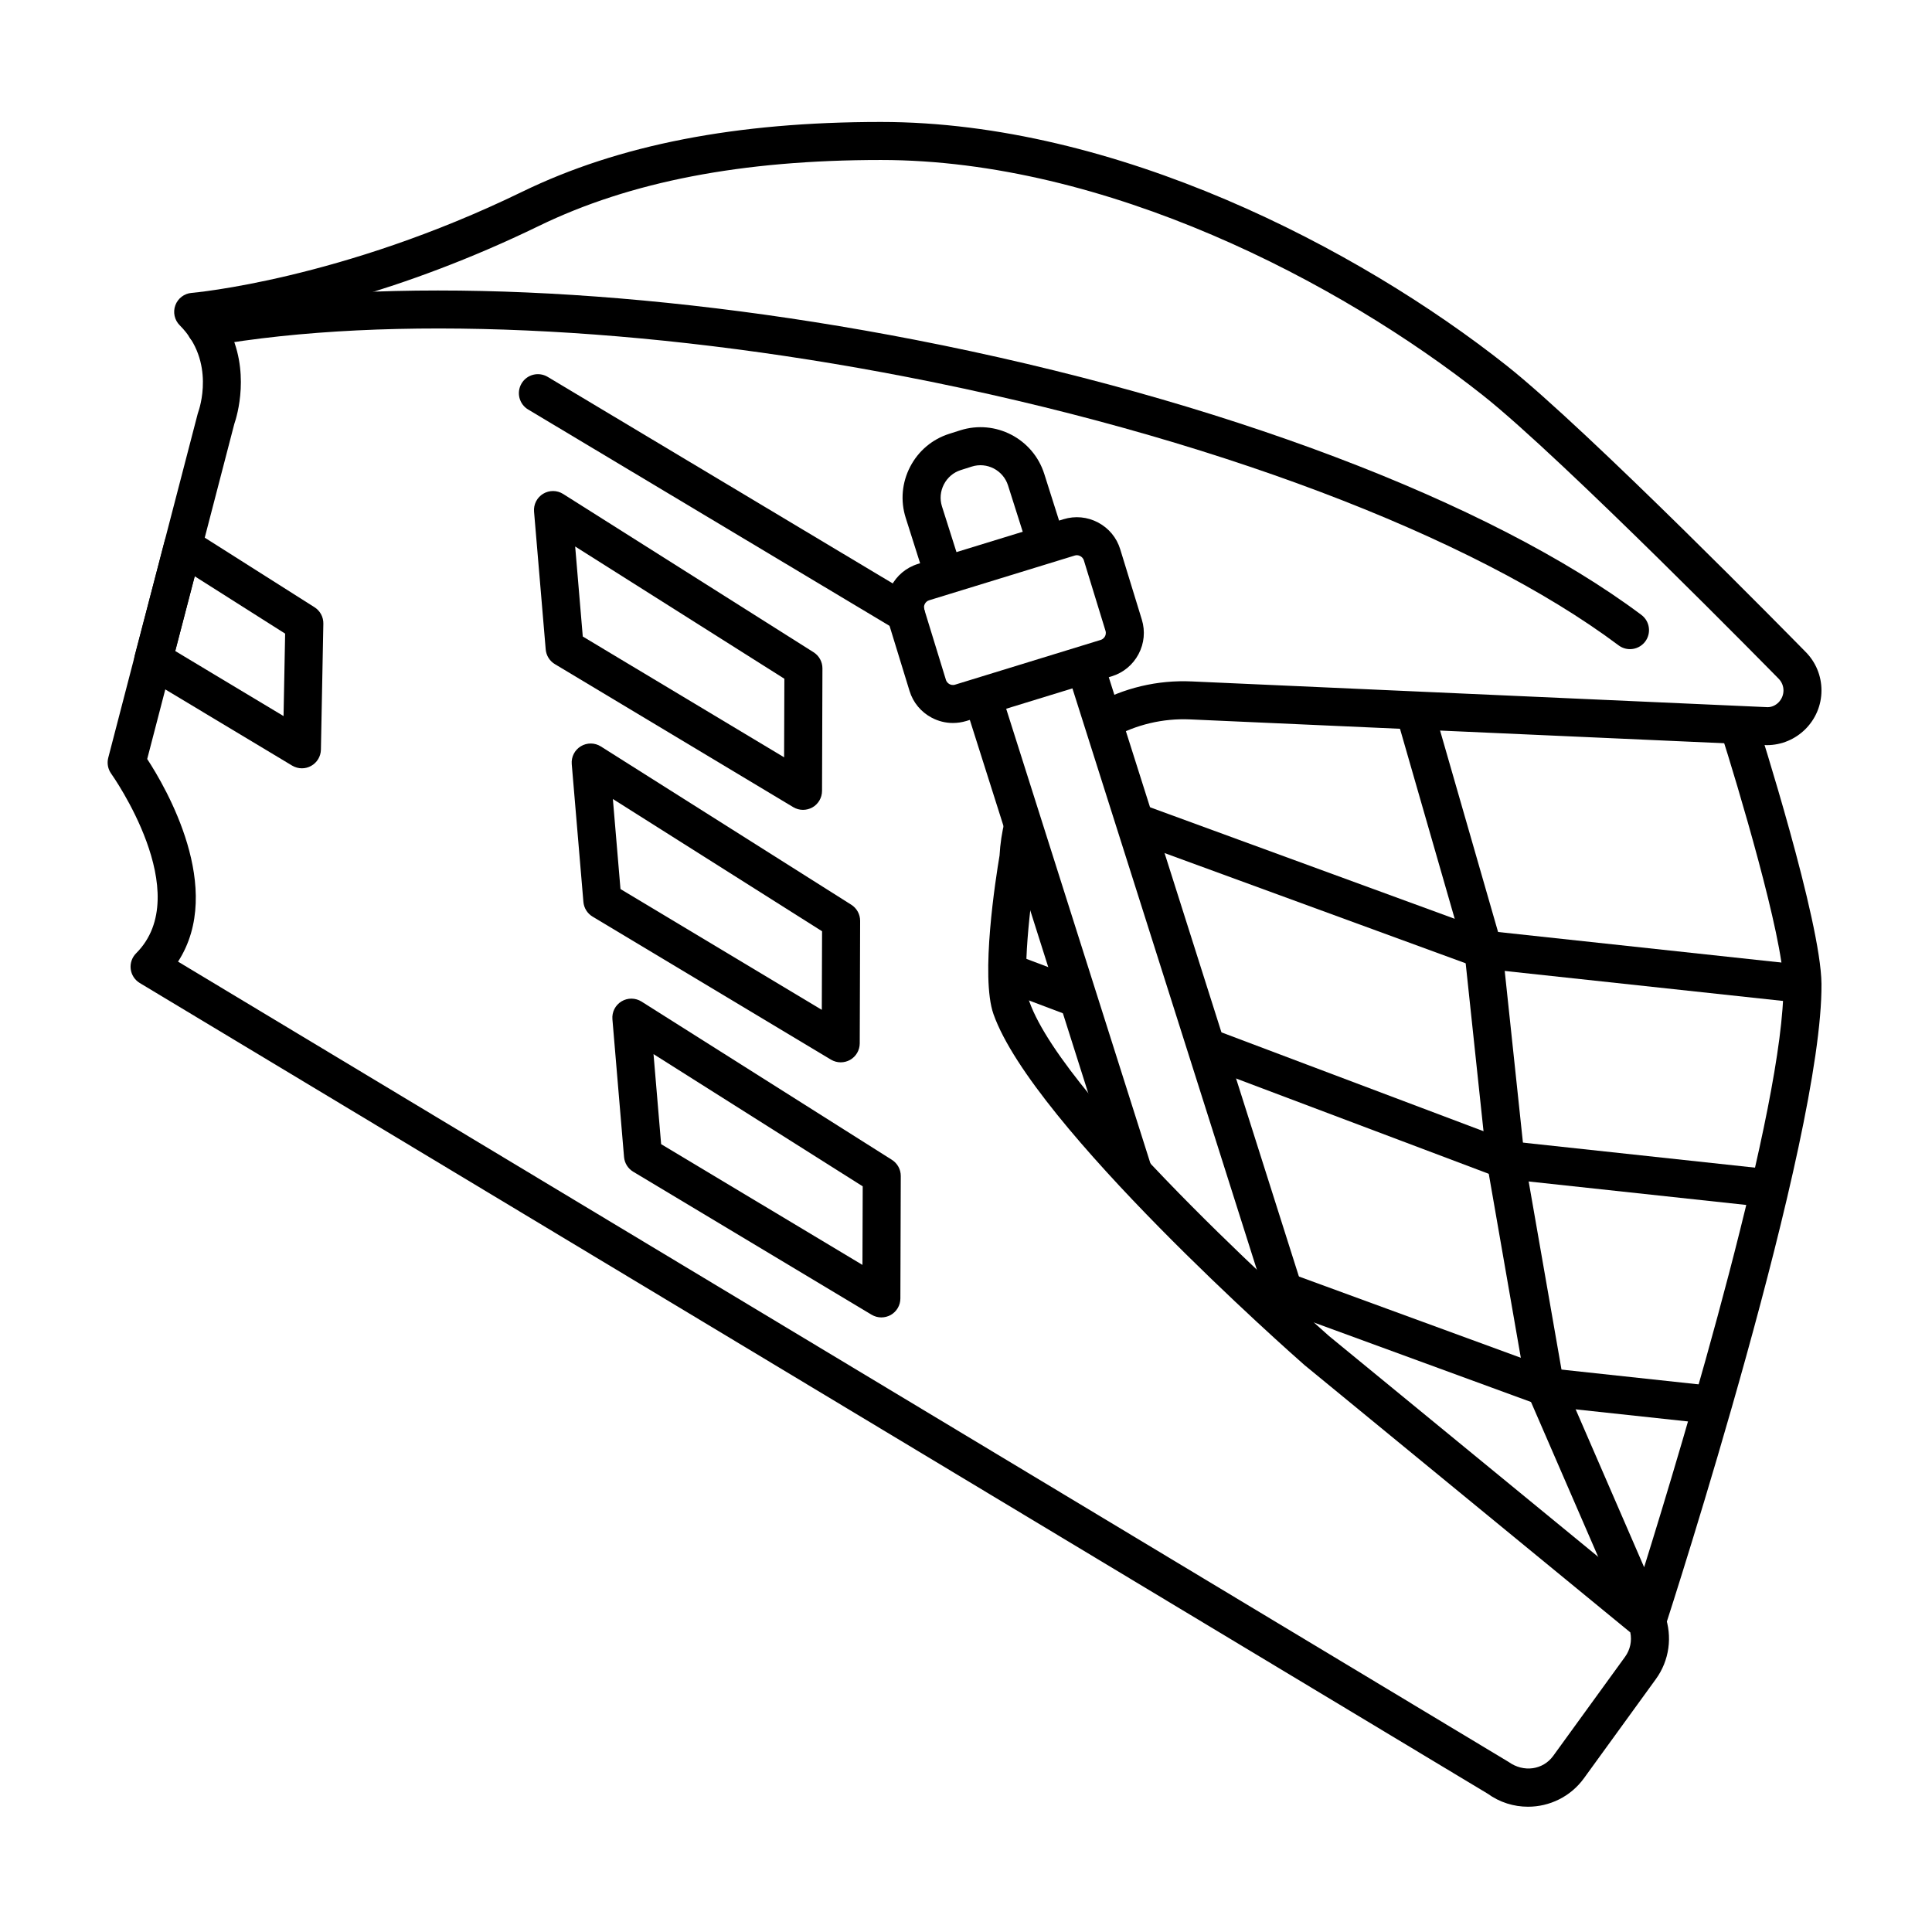 <?xml version="1.0" encoding="UTF-8"?>
<!-- Uploaded to: SVG Repo, www.svgrepo.com, Generator: SVG Repo Mixer Tools -->
<svg fill="#000000" width="800px" height="800px" version="1.1" viewBox="144 144 512 512" xmlns="http://www.w3.org/2000/svg">
 <g>
  <path d="m399.5 330.01 9.605-3.047 40.109 126.43-9.605 3.047z"/>
  <path d="m389.38 298.12-5.356-16.883c-1.43-4.504-1.012-9.305 1.168-13.523 2.188-4.219 5.871-7.324 10.375-8.75l2.898-0.922c9.34-2.969 19.316 2.215 22.277 11.547l5.43 17.125-9.602 3.043-5.434-17.117c-1.285-4.027-5.594-6.273-9.621-4.988l-2.898 0.922c-1.941 0.613-3.527 1.961-4.473 3.785-0.945 1.828-1.129 3.898-0.516 5.84l5.356 16.883z"/>
  <path d="m426.7 321.69 9.605-3.047 56.16 177.02-9.605 3.047z"/>
  <path d="m548.93 622.8c-3.719 0-7.473-1.129-10.711-3.473l-357.18-214.82c-1.328-0.801-2.211-2.168-2.402-3.703-0.188-1.535 0.344-3.078 1.441-4.176 15.879-15.879-6.379-47.277-6.606-47.594-0.871-1.215-1.164-2.762-0.785-4.211l23.711-91.18c0.047-0.176 0.102-0.344 0.16-0.516 0.188-0.516 4.699-13.297-4.926-22.922-1.387-1.387-1.844-3.457-1.164-5.301s2.363-3.125 4.316-3.285c0.395-0.031 39.633-3.465 87.598-26.797 25.605-12.453 56.699-18.504 95.078-18.504 62.137 0 126.4 33.363 165.83 64.582 21.375 16.922 76.859 73.461 79.215 75.859 2.695 2.711 4.203 6.348 4.203 10.215 0 7.992-6.504 14.496-14.5 14.496l-152.77-6.82c-7.215-0.328-14.398 1.367-20.711 4.922l-4.949-8.777c7.969-4.492 16.973-6.641 26.129-6.207l152.54 6.82c2.207-0.008 4.191-1.996 4.191-4.434 0-1.18-0.465-2.289-1.301-3.129-0.605-0.621-57.426-58.516-78.312-75.047-38.094-30.168-100.02-62.402-159.57-62.402-36.812 0-66.473 5.723-90.672 17.492-36.684 17.84-67.91 24.398-82.48 26.668 6.188 11.699 2.508 23.723 1.777 25.832l-23.07 88.754c4.949 7.566 20.645 34.422 8.172 53.699l352.6 212.08c4.031 2.891 9.16 2.086 11.824-1.582l19.062-26.285c1.355-1.867 1.84-4.211 1.379-6.453l-86.355-70.852c-3.059-2.68-71.945-63.434-82.402-92.973-3.523-9.941 0.594-36.109 1.598-42.043 0.168-3.113 0.637-6.219 1.387-9.23l9.77 2.445c-0.613 2.465-0.988 5.012-1.109 7.566-0.012 0.207-0.035 0.406-0.07 0.613-1.918 11.262-4.188 31.344-2.086 37.277 9.598 27.094 78.73 88.047 79.43 88.66l87.438 71.727c0.707 0.574 1.234 1.328 1.547 2.18 2.074 5.734 1.195 12.082-2.367 16.992l-19.062 26.285c-3.57 4.93-9.16 7.551-14.828 7.551z"/>
  <path d="m621.14 409.76-84.57-9.117c-0.406-0.047-0.805-0.137-1.188-0.277l-92.375-33.812 3.465-9.461 91.793 33.598 83.961 9.055z"/>
  <path d="m409.12 406.28 3.555-9.426 18.793 7.09-3.555 9.426z"/>
  <path d="m613.59 464.06-71.117-7.672c-0.422-0.047-0.836-0.141-1.234-0.297l-79.414-29.953 3.551-9.426 78.816 29.727 70.484 7.602z"/>
  <path d="m600.14 521.65-47.172-5.082c-0.402-0.047-0.805-0.137-1.188-0.277l-69.344-25.387 3.465-9.465 68.762 25.176 46.562 5.019z"/>
  <path d="m580.45 578.74c-2 0-3.824-1.184-4.621-3.039l-26.953-62.137c-0.16-0.363-0.277-0.746-0.344-1.137l-10.484-60.18-5.914-55.645-18.121-62.941 9.684-2.793 18.242 63.363c0.086 0.281 0.137 0.57 0.168 0.863l5.914 55.75 10.34 59.258 21.352 49.227c10.398-33.348 37.191-122.45 36.918-154.54-0.105-12.508-12.121-52.715-16.742-67.152l9.594-3.066c0.703 2.18 17.086 53.543 17.227 70.141 0.348 41.242-39.762 165.29-41.465 170.55-0.645 1.996-2.457 3.379-4.551 3.477h-0.242z"/>
  <path d="m377.57 493.13c-0.898 0-1.793-0.242-2.594-0.719l-63.168-37.891c-1.387-0.832-2.293-2.281-2.43-3.894l-3.082-36.52c-0.16-1.906 0.77-3.738 2.41-4.727 1.637-0.988 3.688-0.969 5.305 0.047l66.355 41.941c1.465 0.934 2.352 2.543 2.348 4.277l-0.105 32.469c-0.004 1.812-0.984 3.481-2.562 4.375-0.77 0.422-1.625 0.641-2.477 0.641zm-58.363-45.922 53.352 32.008 0.07-20.824-55.438-35.039z"/>
  <path d="m224.01 347.61c-0.898 0-1.793-0.242-2.594-0.719l-39.406-23.668c-1.918-1.152-2.848-3.43-2.281-5.594l7.871-30.121c0.406-1.559 1.531-2.828 3.027-3.414 1.492-0.586 3.184-0.422 4.543 0.434l32.184 20.402c1.484 0.941 2.371 2.594 2.336 4.352l-0.645 33.387c-0.035 1.793-1.027 3.441-2.602 4.309-0.75 0.422-1.594 0.633-2.434 0.633zm-33.578-31.086 28.711 17.246 0.422-21.852-23.961-15.195z"/>
  <path d="m366.8 425.53c-0.898 0-1.793-0.242-2.594-0.719l-63.168-37.898c-1.387-0.832-2.293-2.281-2.43-3.894l-3.09-36.52c-0.16-1.906 0.77-3.738 2.41-4.731 1.637-0.988 3.688-0.973 5.305 0.051l66.363 41.945c1.465 0.926 2.352 2.539 2.348 4.277l-0.105 32.469c-0.004 1.812-0.984 3.481-2.562 4.375-0.77 0.43-1.625 0.645-2.477 0.645zm-58.367-45.926 53.352 32.012 0.07-20.824-55.438-35.047z"/>
  <path d="m356.81 358.62c-0.898 0-1.793-0.238-2.594-0.719l-63.168-37.898c-1.387-0.832-2.293-2.281-2.43-3.894l-3.09-36.52c-0.16-1.906 0.77-3.738 2.41-4.731 1.637-0.988 3.691-0.973 5.305 0.051l66.363 41.945c1.465 0.926 2.352 2.539 2.348 4.277l-0.105 32.469c-0.004 1.809-0.984 3.481-2.562 4.375-0.77 0.426-1.625 0.645-2.477 0.645zm-58.367-45.934 53.352 32.012 0.07-20.824-55.438-35.047z"/>
  <path d="m575.96 316.03c-1.047 0-2.109-0.328-3.019-1.008-38.914-29.145-109.36-55.727-188.45-71.094-70.004-13.602-137.48-16.59-185.09-8.191-2.762 0.48-5.356-1.352-5.84-4.086-0.484-2.742 1.344-5.352 4.086-5.84 48.789-8.605 117.59-5.606 188.77 8.227 80.504 15.645 152.5 42.906 192.57 72.922 2.227 1.668 2.68 4.828 1.012 7.055-0.992 1.316-2.504 2.016-4.035 2.016z"/>
  <path d="m384.02 311.59c-0.883 0-1.773-0.23-2.586-0.715l-97.473-58.352c-2.387-1.43-3.164-4.519-1.734-6.914 1.43-2.394 4.519-3.16 6.914-1.734l97.473 58.352c2.387 1.43 3.164 4.519 1.734 6.914-0.949 1.578-2.621 2.449-4.328 2.449z"/>
  <path d="m396.53 335.6c-1.941 0-3.859-0.473-5.629-1.41-2.84-1.508-4.926-4.019-5.863-7.082l-5.727-18.645c-1.945-6.34 1.629-13.074 7.965-15.02l38.578-11.848c3.062-0.938 6.312-0.629 9.152 0.875 2.84 1.508 4.926 4.019 5.863 7.082l5.727 18.652c0.941 3.055 0.637 6.301-0.871 9.148-1.508 2.84-4.027 4.926-7.09 5.871l-38.578 11.855c-1.152 0.344-2.344 0.52-3.527 0.52zm32.84-44.461c-0.172 0-0.359 0.023-0.555 0.086l-38.582 11.855c-1.008 0.309-1.598 1.422-1.285 2.43l5.727 18.645c0.203 0.66 0.68 0.996 0.953 1.145 0.266 0.141 0.82 0.352 1.477 0.145l38.578-11.855c0.664-0.203 0.996-0.68 1.145-0.945 0.145-0.266 0.348-0.816 0.141-1.473l-5.727-18.656c-0.203-0.66-0.684-0.996-0.945-1.137-0.191-0.109-0.523-0.238-0.926-0.238z"/>
 </g>
</svg>